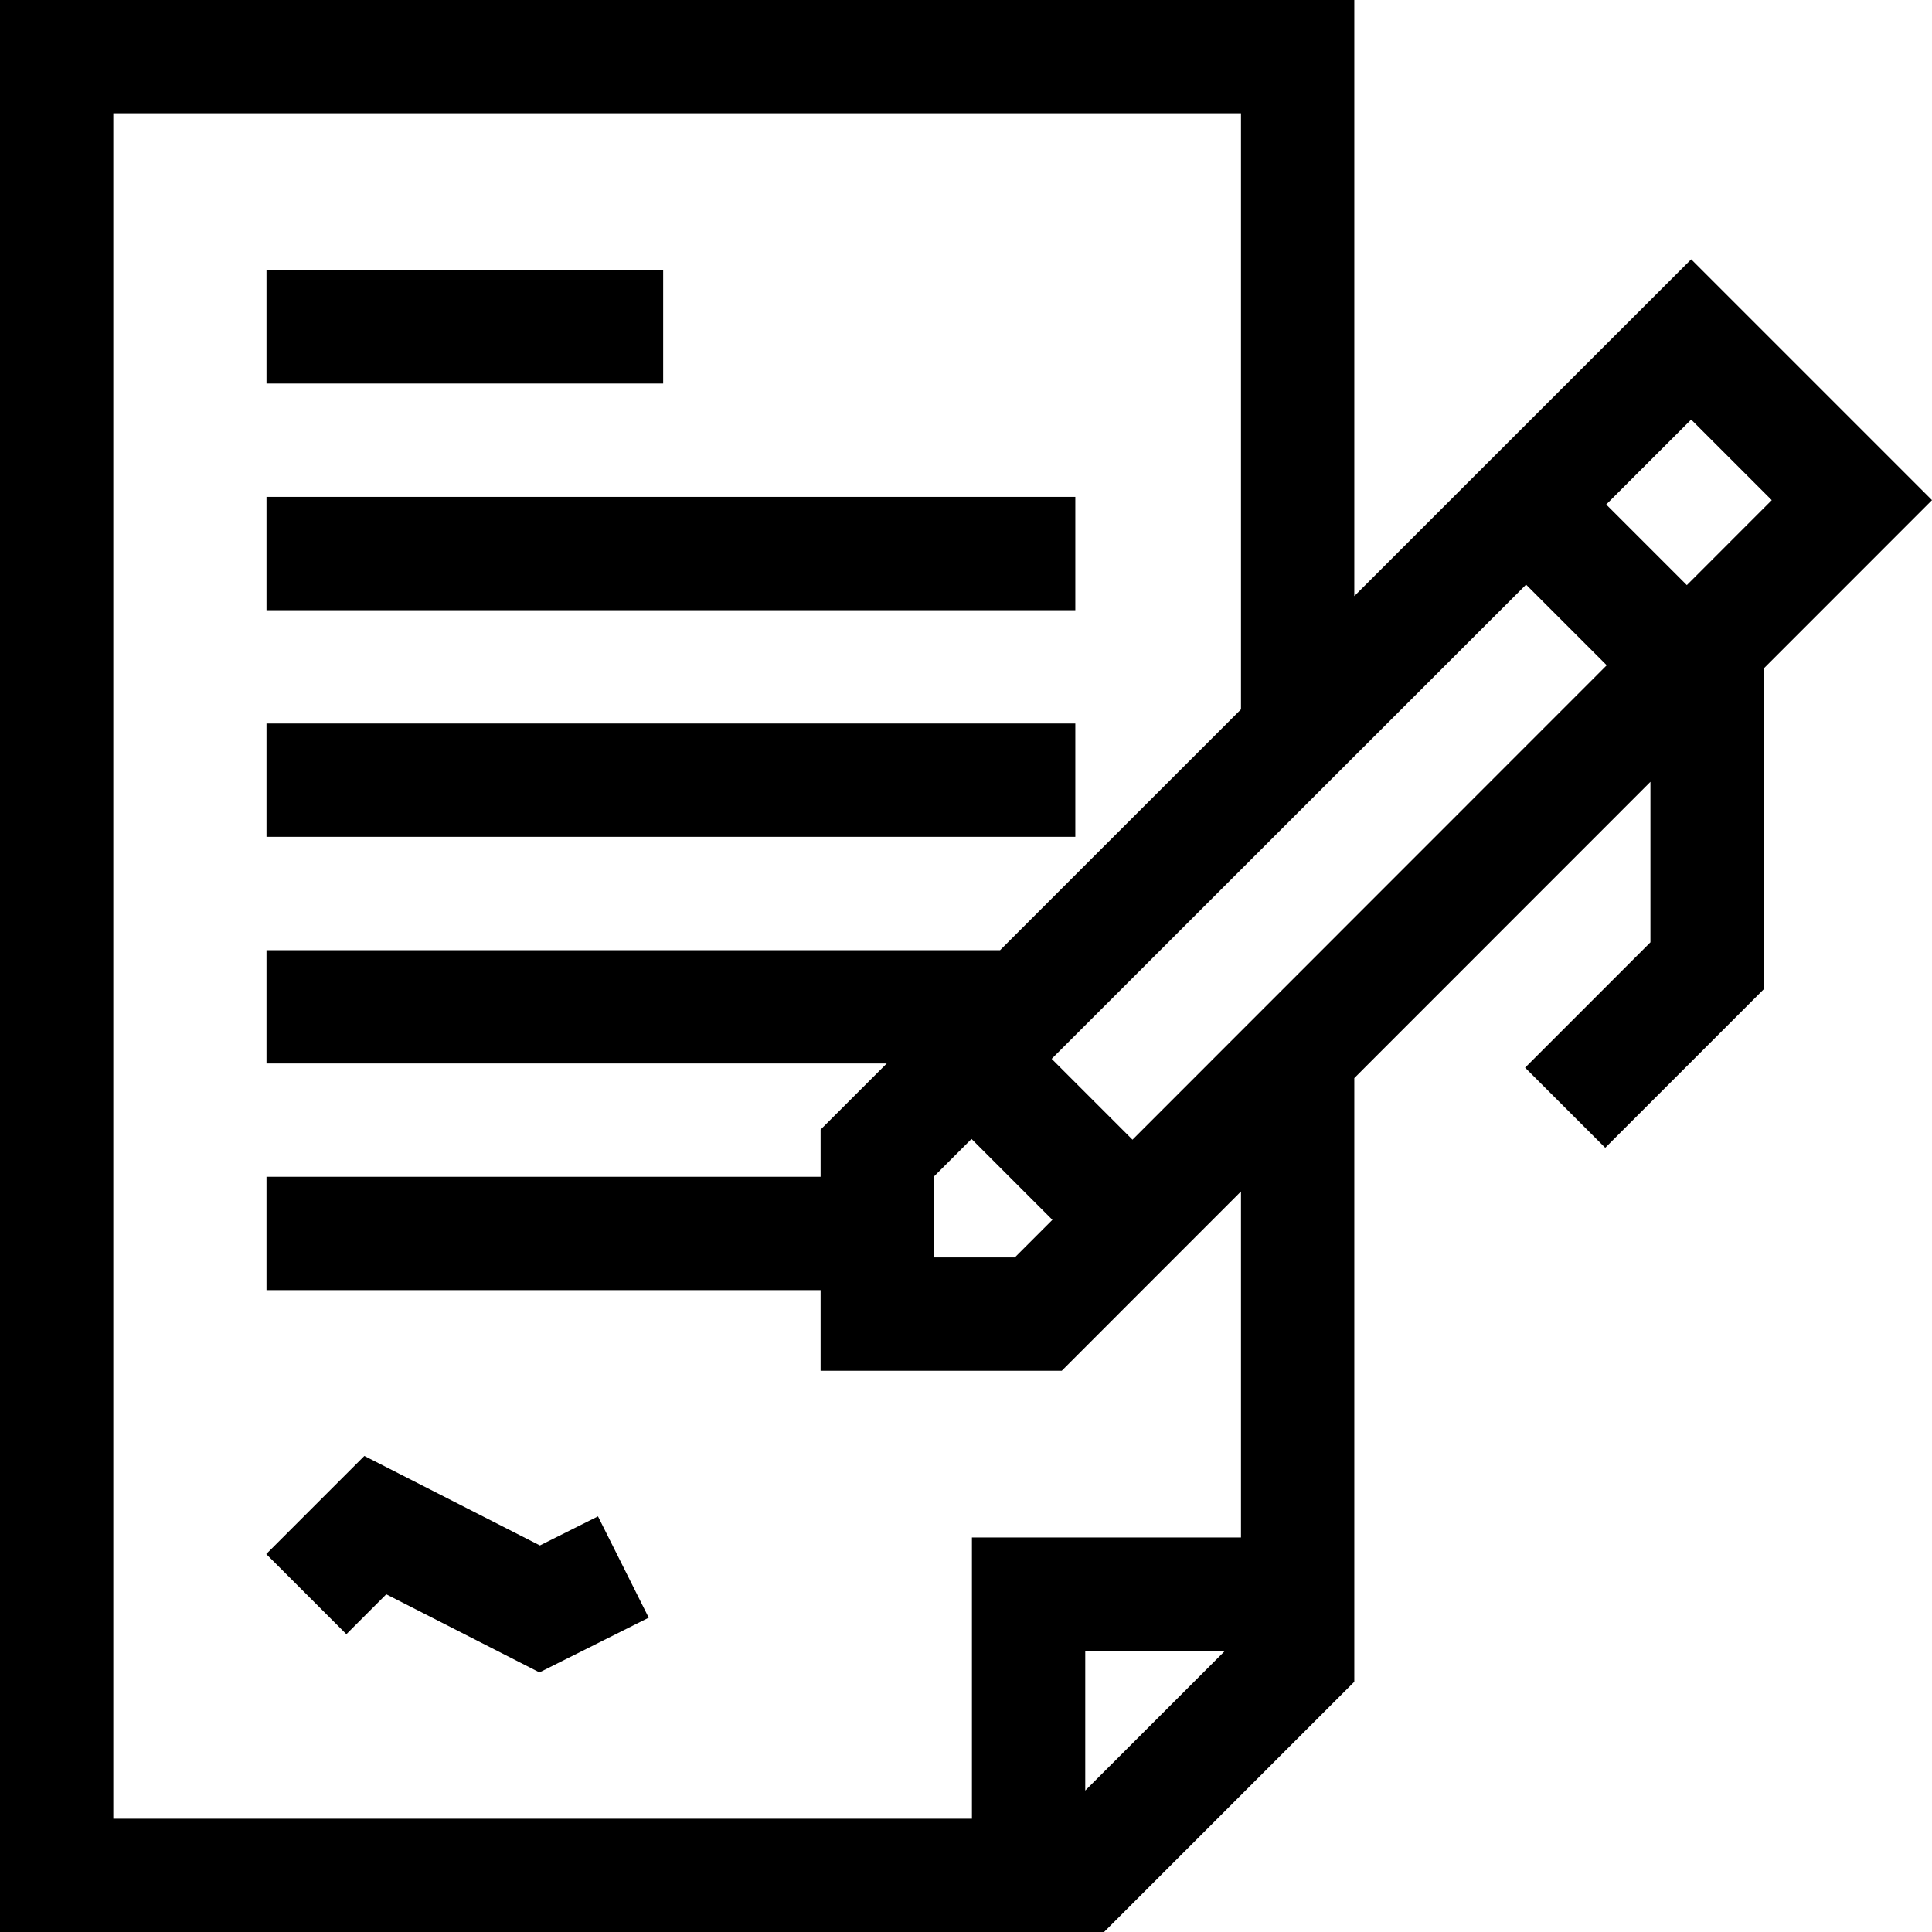 <svg width="170" height="170" viewBox="0 0 170 170" fill="none" xmlns="http://www.w3.org/2000/svg">
<g clip-path="url(#clip0_164_404)">
<path d="M23.449 63.663H94.619V73.634H23.449V63.663Z" fill="black"/>
<path d="M23.449 43.72H94.619V53.691H23.449V43.72Z" fill="black"/>
<path d="M23.449 23.778H58.353V33.749H23.449V23.778Z" fill="black"/>
<path d="M170 44.008L148.811 22.819L119.167 52.451V0H0V170H97.148L119.167 147.981V94.861L145.225 68.793V82.915L134.196 93.944L141.247 100.994L155.196 87.045V58.818L170 44.008ZM155.9 44.009L148.428 51.485L141.334 44.391L148.809 36.919L155.9 44.009ZM82.177 103.525L85.485 100.218L92.601 107.334L89.294 110.642H82.177V103.525ZM99.65 100.282L92.537 93.169L134.282 51.441L141.378 58.537L99.65 100.282ZM95.493 157.553V145.254H107.793L95.493 157.553ZM109.196 135.283H85.522V160.029H9.971V9.971H109.196V62.418L88 83.606H23.449V93.577H78.025L72.206 99.394V103.548H23.449V113.519H72.206V120.613H93.426L109.196 104.837V135.283Z" fill="black"/>
<path d="M47.507 135.985L32.06 128.11L23.427 136.743L30.478 143.794L33.987 140.284L47.467 147.156L57.082 142.342L52.617 133.426L47.507 135.985Z" fill="black"/>
</g>
<defs>
<clipPath id="clip0_164_404">
<rect width="170" height="170" fill="white"/>
</clipPath>
</defs>
</svg>
